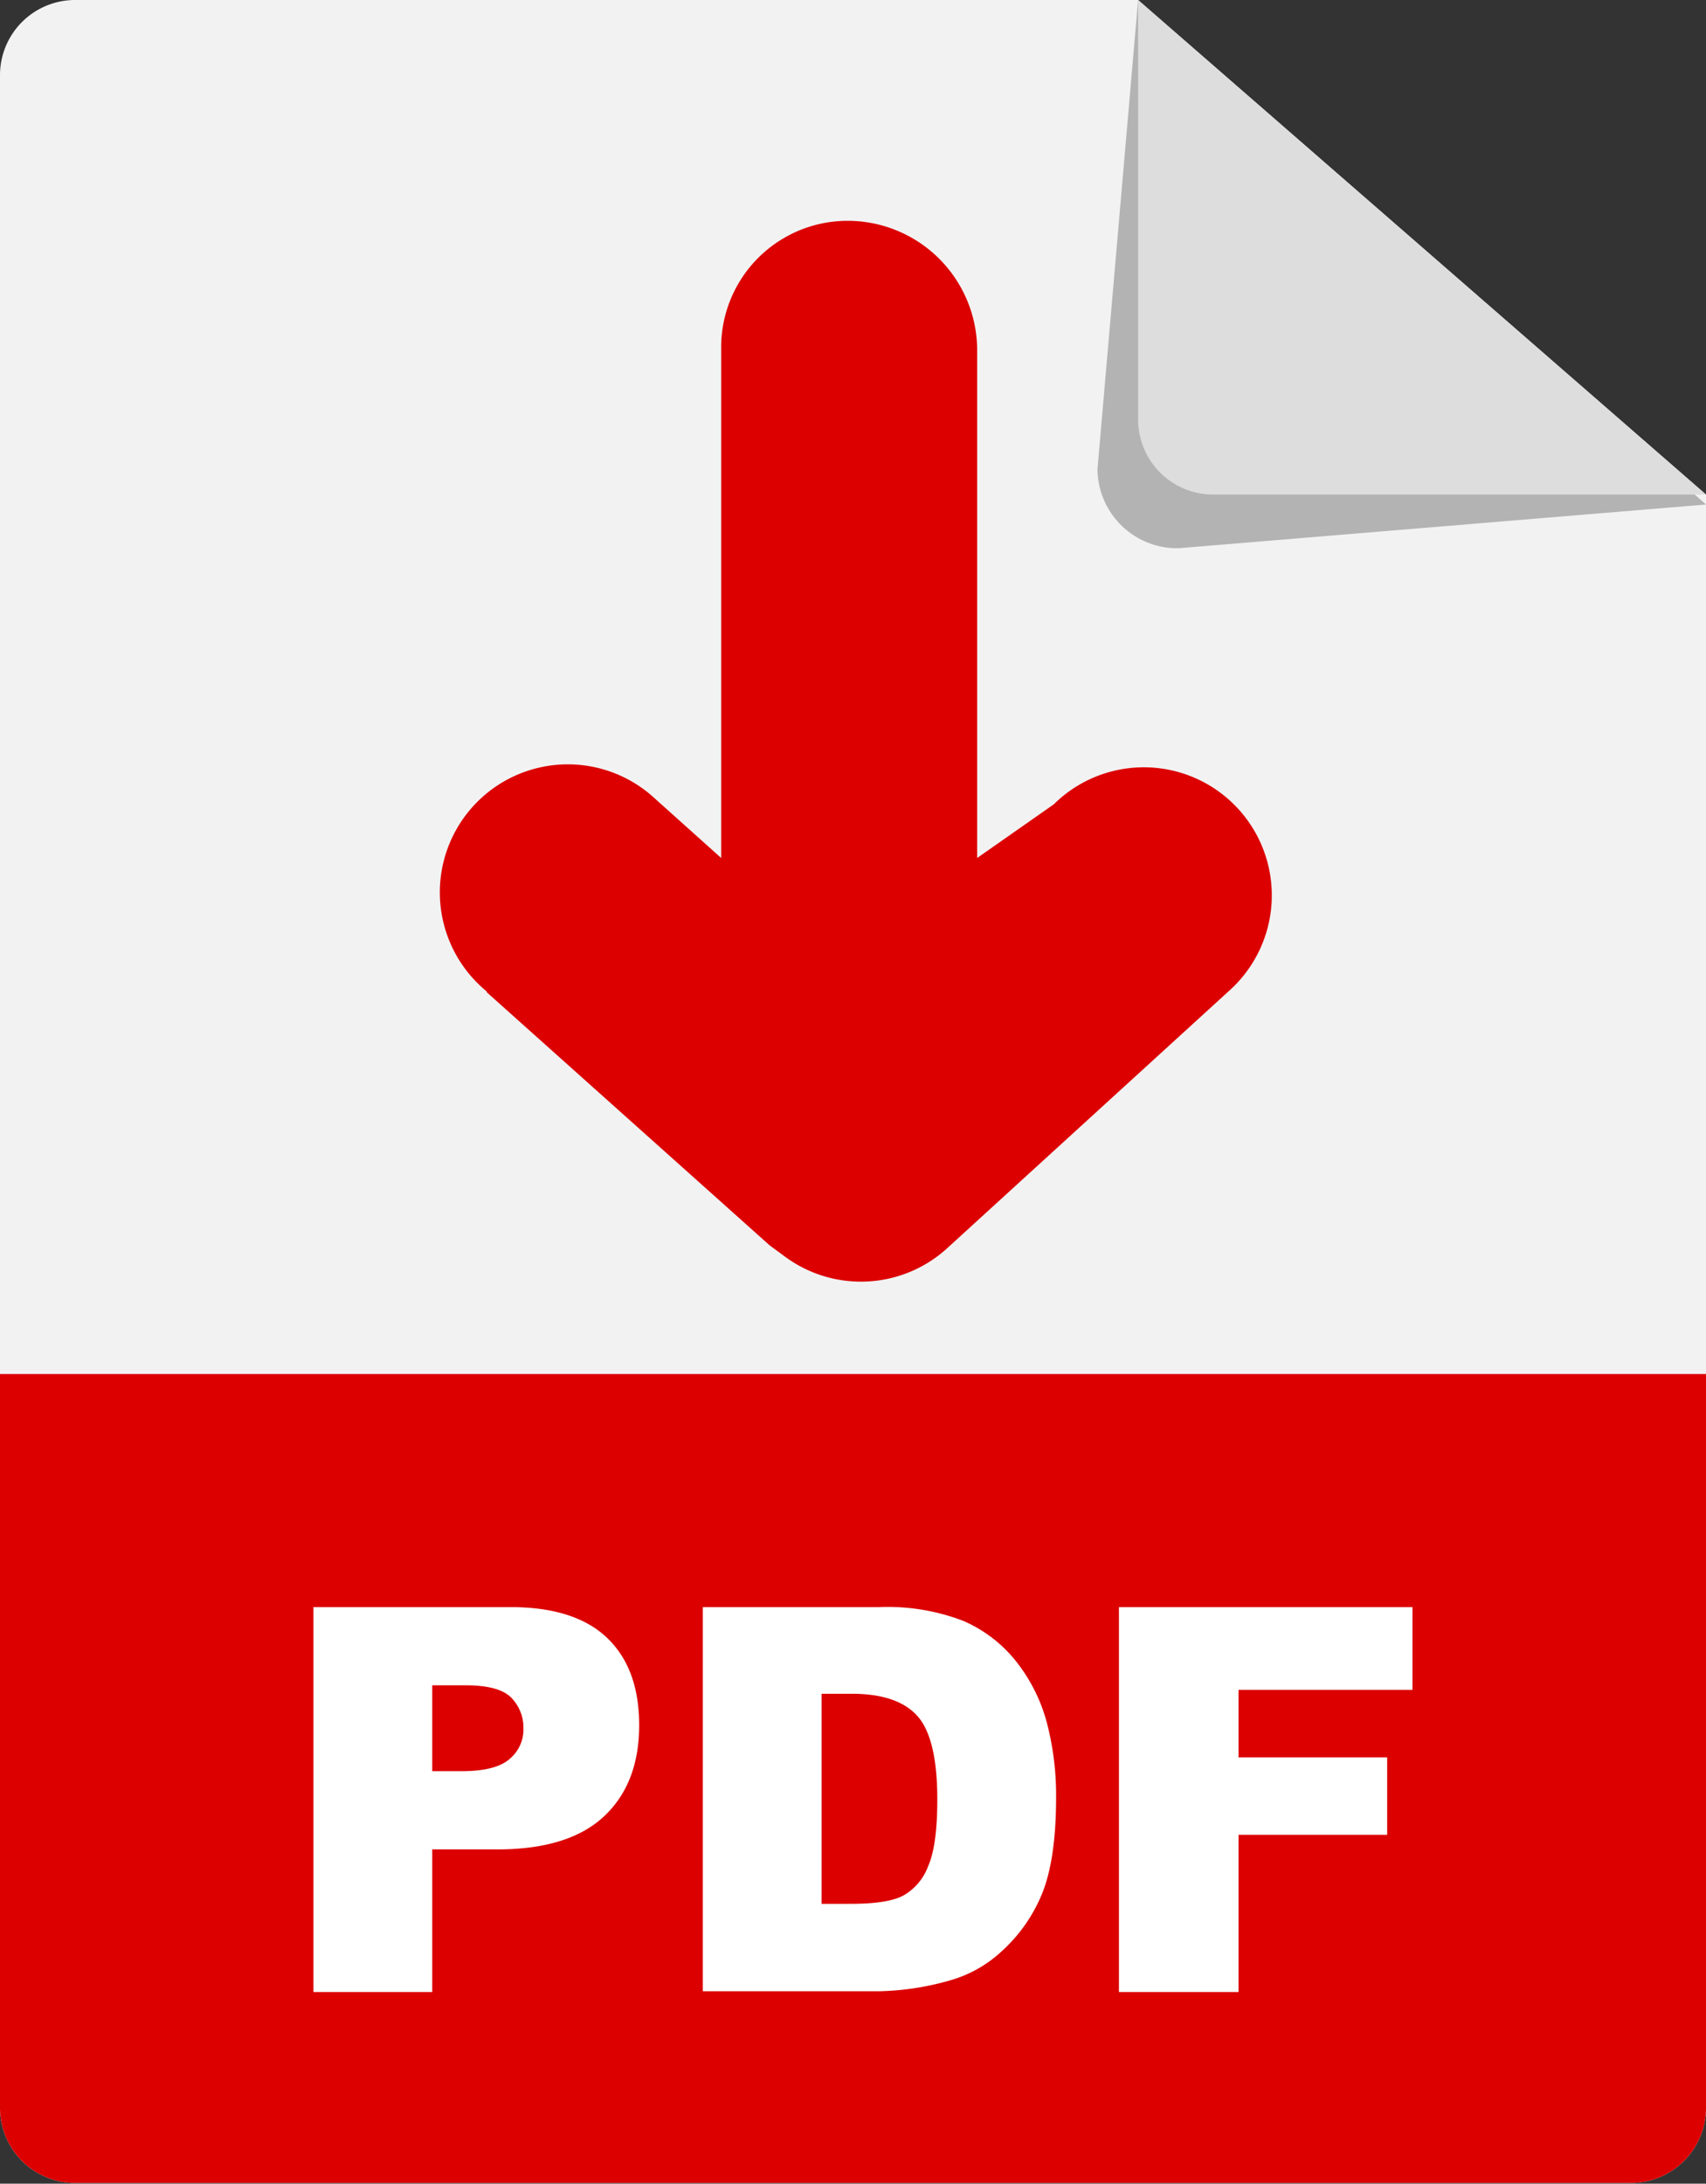 <svg id="Layer_1" data-name="Layer 1" xmlns="http://www.w3.org/2000/svg" preserveAspectRatio="none" viewBox="0 0 222.6 284.8">
  <rect x="0" y="0" width="222.6" height="284.8" fill="#333333" stroke="none"/>
  <defs>
    <style>
      .cls-1 {
        fill: #f2f2f2;
      }

      .cls-2 {
        fill: #b3b3b3;
      }

      .cls-3 {
        fill: #ddd;
      }

      .cls-4 {
        fill: #dc0000;
      }

      .cls-5 {
        fill: #fff;
      }
    </style>
  </defs>
  <title>d38bb5f4-d238-44ba-b3d8-5bf0e21463b6</title>
  <g>
    <g>
      <path class="cls-1" d="M148.5,0H9.8A9.8,9.8,0,0,0,0,9.8V274.9a9.8,9.8,0,0,0,9.8,9.8H212.8a9.8,9.8,0,0,0,9.8-9.8V64.5Z"/>
      <path class="cls-2" d="M153.8,71.5l68.8-5.7L148.5,0l-5.3,61.2A10.4,10.4,0,0,0,153.8,71.5Z"/>
      <path class="cls-3" d="M158.4,64.5h64.2L148.5,0V54.7A9.8,9.8,0,0,0,158.4,64.5Z"/>
      <path class="cls-4" d="M0,179.2v95.7a9.8,9.8,0,0,0,9.8,9.8H212.8a9.8,9.8,0,0,0,9.8-9.8V179.2Z"/>
      <path class="cls-4" d="M63.5,129.4l36.9,33,1.9,1.4a16.7,16.7,0,0,0,21.5-1.2l36.6-33.4a16.7,16.7,0,1,0-22.9-24.3l-10,7V45.5a16.9,16.9,0,0,0-16.9-16.7A16.5,16.5,0,0,0,94.1,45.6v66.3l-8.7-7.8a16.7,16.7,0,1,0-21.9,25.2Z"/>
    </g>
    <g>
      <path class="cls-5" d="M40.9,209.6H66.6q8.4,0,12.6,4T83.4,225q0,7.6-4.6,11.9t-13.9,4.3H56.4v18.6H40.9ZM56.4,231h3.8q4.5,0,6.3-1.6a5,5,0,0,0,1.8-4,5.6,5.6,0,0,0-1.6-4q-1.6-1.6-5.9-1.6H56.4Z"/>
      <path class="cls-5" d="M91.7,209.6h23a27.6,27.6,0,0,1,11,1.8,17.9,17.9,0,0,1,6.9,5.3,22,22,0,0,1,4,8,37.3,37.3,0,0,1,1.2,9.7q0,8-1.8,12.5a20.6,20.6,0,0,1-5.1,7.4,16.5,16.5,0,0,1-7,4,35.9,35.9,0,0,1-9.2,1.4h-23Zm15.5,11.3v27.4H111q4.9,0,6.9-1.1a7.3,7.3,0,0,0,3.2-3.8q1.2-2.7,1.2-8.7,0-8-2.6-10.9t-8.6-2.9Z"/>
      <path class="cls-5" d="M146,209.6h38.3v10.8H161.6v8.8H181v10.1H161.6v20.5H146Z"/>
    </g>
  </g>
</svg>
